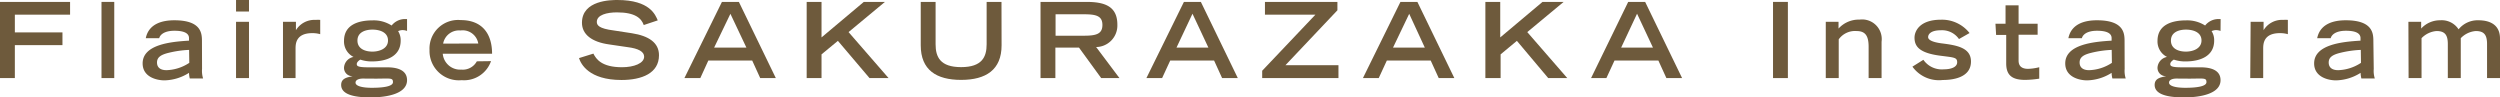 <svg xmlns="http://www.w3.org/2000/svg" viewBox="0 0 262.56 10.22"><defs><style>.cls-1{fill:#6e5a3c;}</style></defs><title>アセット 2</title><g id="レイヤー_2" data-name="レイヤー 2"><g id="コンテンツ"><path class="cls-1" d="M0,.2H7.36V1.54H1.56V3.4h5V4.74h-5V8.2H0Z"/><path class="cls-1" d="M10.66.2H12v8H10.66Z"/><path class="cls-1" d="M21.22,7.24a2.67,2.67,0,0,0,.11,1h-1.4a2.76,2.76,0,0,1-.08-.59,5,5,0,0,1-2.58.79c-.78,0-2.29-.33-2.29-1.78,0-2,3-2.28,4.87-2.39V4c0-.45-.41-.77-1.53-.77s-1.52.46-1.6.78H15.31c.33-1.61,1.9-1.88,3-1.88,2.85,0,2.9,1.39,2.9,2.2Zm-1.36-2a10.85,10.85,0,0,0-2.12.3c-.85.2-1.24.48-1.25,1s.32.83,1,.83a4.59,4.59,0,0,0,2.39-.77Z"/><path class="cls-1" d="M24.79,0h1.36V1.21H24.79Zm0,2.29h1.36V8.2H24.79Z"/><path class="cls-1" d="M29.72,2.29h1.36v.88h0a2.27,2.27,0,0,1,2.07-1.08,3.12,3.12,0,0,1,.48,0V3.59a2.94,2.94,0,0,0-.84-.11c-1.74,0-1.74,1.17-1.75,1.58V8.2H29.72Z"/><path class="cls-1" d="M42.75,3.25a1.4,1.4,0,0,0-.5-.09,1.19,1.19,0,0,0-.44.11,1.75,1.75,0,0,1,.27,1c0,1.61-1.43,2.18-3,2.18a3.66,3.66,0,0,1-1.24-.19c-.15.1-.37.26-.37.47s.13.35,1.32.34h1.86c1.33,0,2.1.43,2.1,1.35,0,1.41-2.06,1.81-3.84,1.81s-3.08-.33-3.08-1.31c0-.7.63-.8,1.19-.91V8a.87.87,0,0,1-.89-.91,1.22,1.22,0,0,1,1-1.11v0a1.81,1.81,0,0,1-1-1.69c0-1.74,1.59-2.15,3-2.15a3.47,3.47,0,0,1,2,.54A1.79,1.79,0,0,1,42.53,2h.22Zm-4.63,5c-.32,0-.78.09-.78.43s.64.54,1.72.54,2.21-.12,2.21-.59-.24-.38-1.75-.37Zm2.63-4c0-.88-.9-1.14-1.63-1.14s-1.58.26-1.58,1.15.85,1.16,1.57,1.16S40.75,5.12,40.75,4.25Z"/><path class="cls-1" d="M51.57,6.42a3,3,0,0,1-3.08,2,3.08,3.08,0,0,1-3.38-3.17,3,3,0,0,1,3.28-3.14c2.22,0,3.29,1.4,3.29,3.53H46.5a1.83,1.83,0,0,0,1.95,1.67,1.68,1.68,0,0,0,1.63-.87ZM50.23,4.57a1.66,1.66,0,0,0-1.87-1.37,1.69,1.69,0,0,0-1.82,1.38Z"/><path class="cls-1" d="M67.61,2.63c-.25-.71-.9-1.33-2.81-1.33-1.06,0-2.12.26-2.12,1,0,.34.2.7,1.79.9l1.89.29c1.79.28,2.85,1,2.85,2.31,0,1.89-1.8,2.6-3.94,2.6-3.43,0-4.27-1.69-4.46-2.3l1.51-.47c.29.58.88,1.43,3,1.43,1.28,0,2.33-.42,2.33-1.11,0-.52-.59-.86-1.74-1L64,4.67c-1.85-.25-2.88-1.06-2.88-2.28C61.12,0,64.23,0,64.84,0c3.44,0,4,1.59,4.24,2.14Z"/><path class="cls-1" d="M75.82.2h1.78l3.88,8H79.84L79,6.36H74.39L73.55,8.2H71.88ZM78.39,5,76.71,1.45,75,5Z"/><path class="cls-1" d="M84.72.2h1.56V3.93L90.72.2h2.22L89.12,3.37l4.2,4.83h-2L88,4.29,86.28,5.71V8.2H84.72Z"/><path class="cls-1" d="M105.19,4.76c0,2.57-1.64,3.63-4.25,3.63S96.7,7.34,96.7,4.76V.2h1.56V4.65c0,1.32.47,2.4,2.68,2.4s2.68-1.08,2.68-2.4V.2h1.56Z"/><path class="cls-1" d="M109.28.2h4.81c1.89,0,3.26.43,3.26,2.39a2.26,2.26,0,0,1-2.23,2.35l2.45,3.26h-1.92L113.32,5h-2.48V8.2h-1.56Zm4.58,3.55c1.28,0,1.92-.19,1.92-1.13s-.65-1.12-1.92-1.12h-3V3.75Z"/><path class="cls-1" d="M124.34.2h1.78l3.88,8h-1.65l-.84-1.84h-4.61l-.85,1.84H120.4ZM126.91,5l-1.67-3.56L123.56,5Z"/><path class="cls-1" d="M132.56,8.2V7.43l5.59-5.89h-5.3V.2h7.61v.88L135,6.85h5.57V8.2Z"/><path class="cls-1" d="M147.08.2h1.78l3.88,8H151.1l-.84-1.84h-4.61L144.8,8.2h-1.66ZM149.64,5,148,1.45,146.3,5Z"/><path class="cls-1" d="M156,.2h1.56V3.93L162,.2h2.22l-3.82,3.17,4.2,4.83h-2l-3.29-3.91-1.71,1.42V8.2H156Z"/><path class="cls-1" d="M171,.2h1.78l3.88,8h-1.65l-.84-1.84h-4.61l-.85,1.84H167.1ZM173.6,5l-1.67-3.56L170.26,5Z"/><path class="cls-1" d="M186.21.2h1.56v8h-1.56Z"/><path class="cls-1" d="M191.75,2.29h1.34V3a2.86,2.86,0,0,1,2.21-.94,2.06,2.06,0,0,1,2.31,2.32V8.2h-1.36V4.92c0-1.17-.35-1.66-1.27-1.66a2.11,2.11,0,0,0-1.87.87V8.2h-1.36Z"/><path class="cls-1" d="M205.74,4.1a2.16,2.16,0,0,0-1.92-.92c-1,0-1.32.39-1.32.72s.57.54,1.39.65C205.5,4.75,207,5,207,6.46c0,1.74-2,1.94-2.95,1.94A3.43,3.43,0,0,1,200.85,7L202,6.28a2.36,2.36,0,0,0,2.16,1c.73,0,1.39-.22,1.39-.74s-.33-.5-1.78-.69c-2.23-.29-2.7-1-2.7-1.9,0-.62.48-1.88,2.78-1.88a3.68,3.68,0,0,1,3,1.4Z"/><path class="cls-1" d="M209.57,2.49h1.06V.56H212V2.49H214V3.65H212V6.36c0,.42.17.87,1,.87a5.42,5.42,0,0,0,1.17-.17v1.2a10.21,10.21,0,0,1-1.47.13c-1.3,0-2-.42-2-1.72v-3h-1.06Z"/><path class="cls-1" d="M223.14,7.24a2.67,2.67,0,0,0,.11,1h-1.4a2.76,2.76,0,0,1-.08-.59,5,5,0,0,1-2.58.79c-.78,0-2.29-.33-2.29-1.78,0-2,3-2.28,4.87-2.39V4c0-.45-.41-.77-1.53-.77s-1.52.46-1.59.78h-1.42c.33-1.61,1.9-1.88,3-1.88,2.85,0,2.9,1.39,2.9,2.2Zm-1.36-2a10.85,10.85,0,0,0-2.12.3c-.85.2-1.24.48-1.25,1s.32.83,1,.83a4.59,4.59,0,0,0,2.39-.77Z"/><path class="cls-1" d="M233.21,3.25a1.4,1.4,0,0,0-.5-.09,1.19,1.19,0,0,0-.44.11,1.75,1.75,0,0,1,.27,1c0,1.61-1.43,2.18-3,2.18a3.66,3.66,0,0,1-1.24-.19c-.15.1-.37.26-.37.47s.13.35,1.32.34h1.86c1.33,0,2.1.43,2.1,1.35,0,1.41-2.06,1.81-3.84,1.81s-3.08-.33-3.08-1.31c0-.7.63-.8,1.19-.91V8a.87.87,0,0,1-.89-.91,1.22,1.22,0,0,1,1-1.11v0a1.81,1.81,0,0,1-1-1.69c0-1.74,1.59-2.15,3-2.15a3.47,3.47,0,0,1,2,.54A1.79,1.79,0,0,1,233,2h.22Zm-4.63,5c-.32,0-.78.09-.78.43s.64.54,1.72.54,2.21-.12,2.21-.59-.24-.38-1.75-.37Zm2.63-4c0-.88-.9-1.14-1.63-1.14S228,3.37,228,4.26s.85,1.16,1.57,1.16S231.21,5.12,231.21,4.25Z"/><path class="cls-1" d="M236.37,2.29h1.36v.88h0a2.26,2.26,0,0,1,2.07-1.08,3.11,3.11,0,0,1,.48,0V3.59a2.94,2.94,0,0,0-.84-.11c-1.74,0-1.74,1.17-1.75,1.58V8.2h-1.36Z"/><path class="cls-1" d="M249.3,7.24a2.65,2.65,0,0,0,.11,1H248a2.76,2.76,0,0,1-.08-.59,5,5,0,0,1-2.59.79c-.78,0-2.29-.33-2.29-1.78,0-2,3-2.28,4.87-2.39V4c0-.45-.41-.77-1.53-.77s-1.52.46-1.6.78h-1.42c.33-1.61,1.9-1.88,3-1.88,2.85,0,2.9,1.39,2.9,2.2Zm-1.36-2a10.84,10.84,0,0,0-2.12.3c-.85.2-1.24.48-1.25,1s.32.83,1,.83a4.6,4.6,0,0,0,2.39-.77Z"/><path class="cls-1" d="M252.94,2.29h1.34V3a2.67,2.67,0,0,1,2-.87,2.11,2.11,0,0,1,1.93.95,2.57,2.57,0,0,1,2.08-.95c1.32,0,2.27.55,2.27,1.92V8.2h-1.36V4.62c0-1-.35-1.36-1.19-1.36a2.45,2.45,0,0,0-1.57.75V8.2h-1.36V4.62c0-1-.35-1.36-1.19-1.36a2.45,2.45,0,0,0-1.57.75V8.2h-1.36Z"/></g></g></svg>
